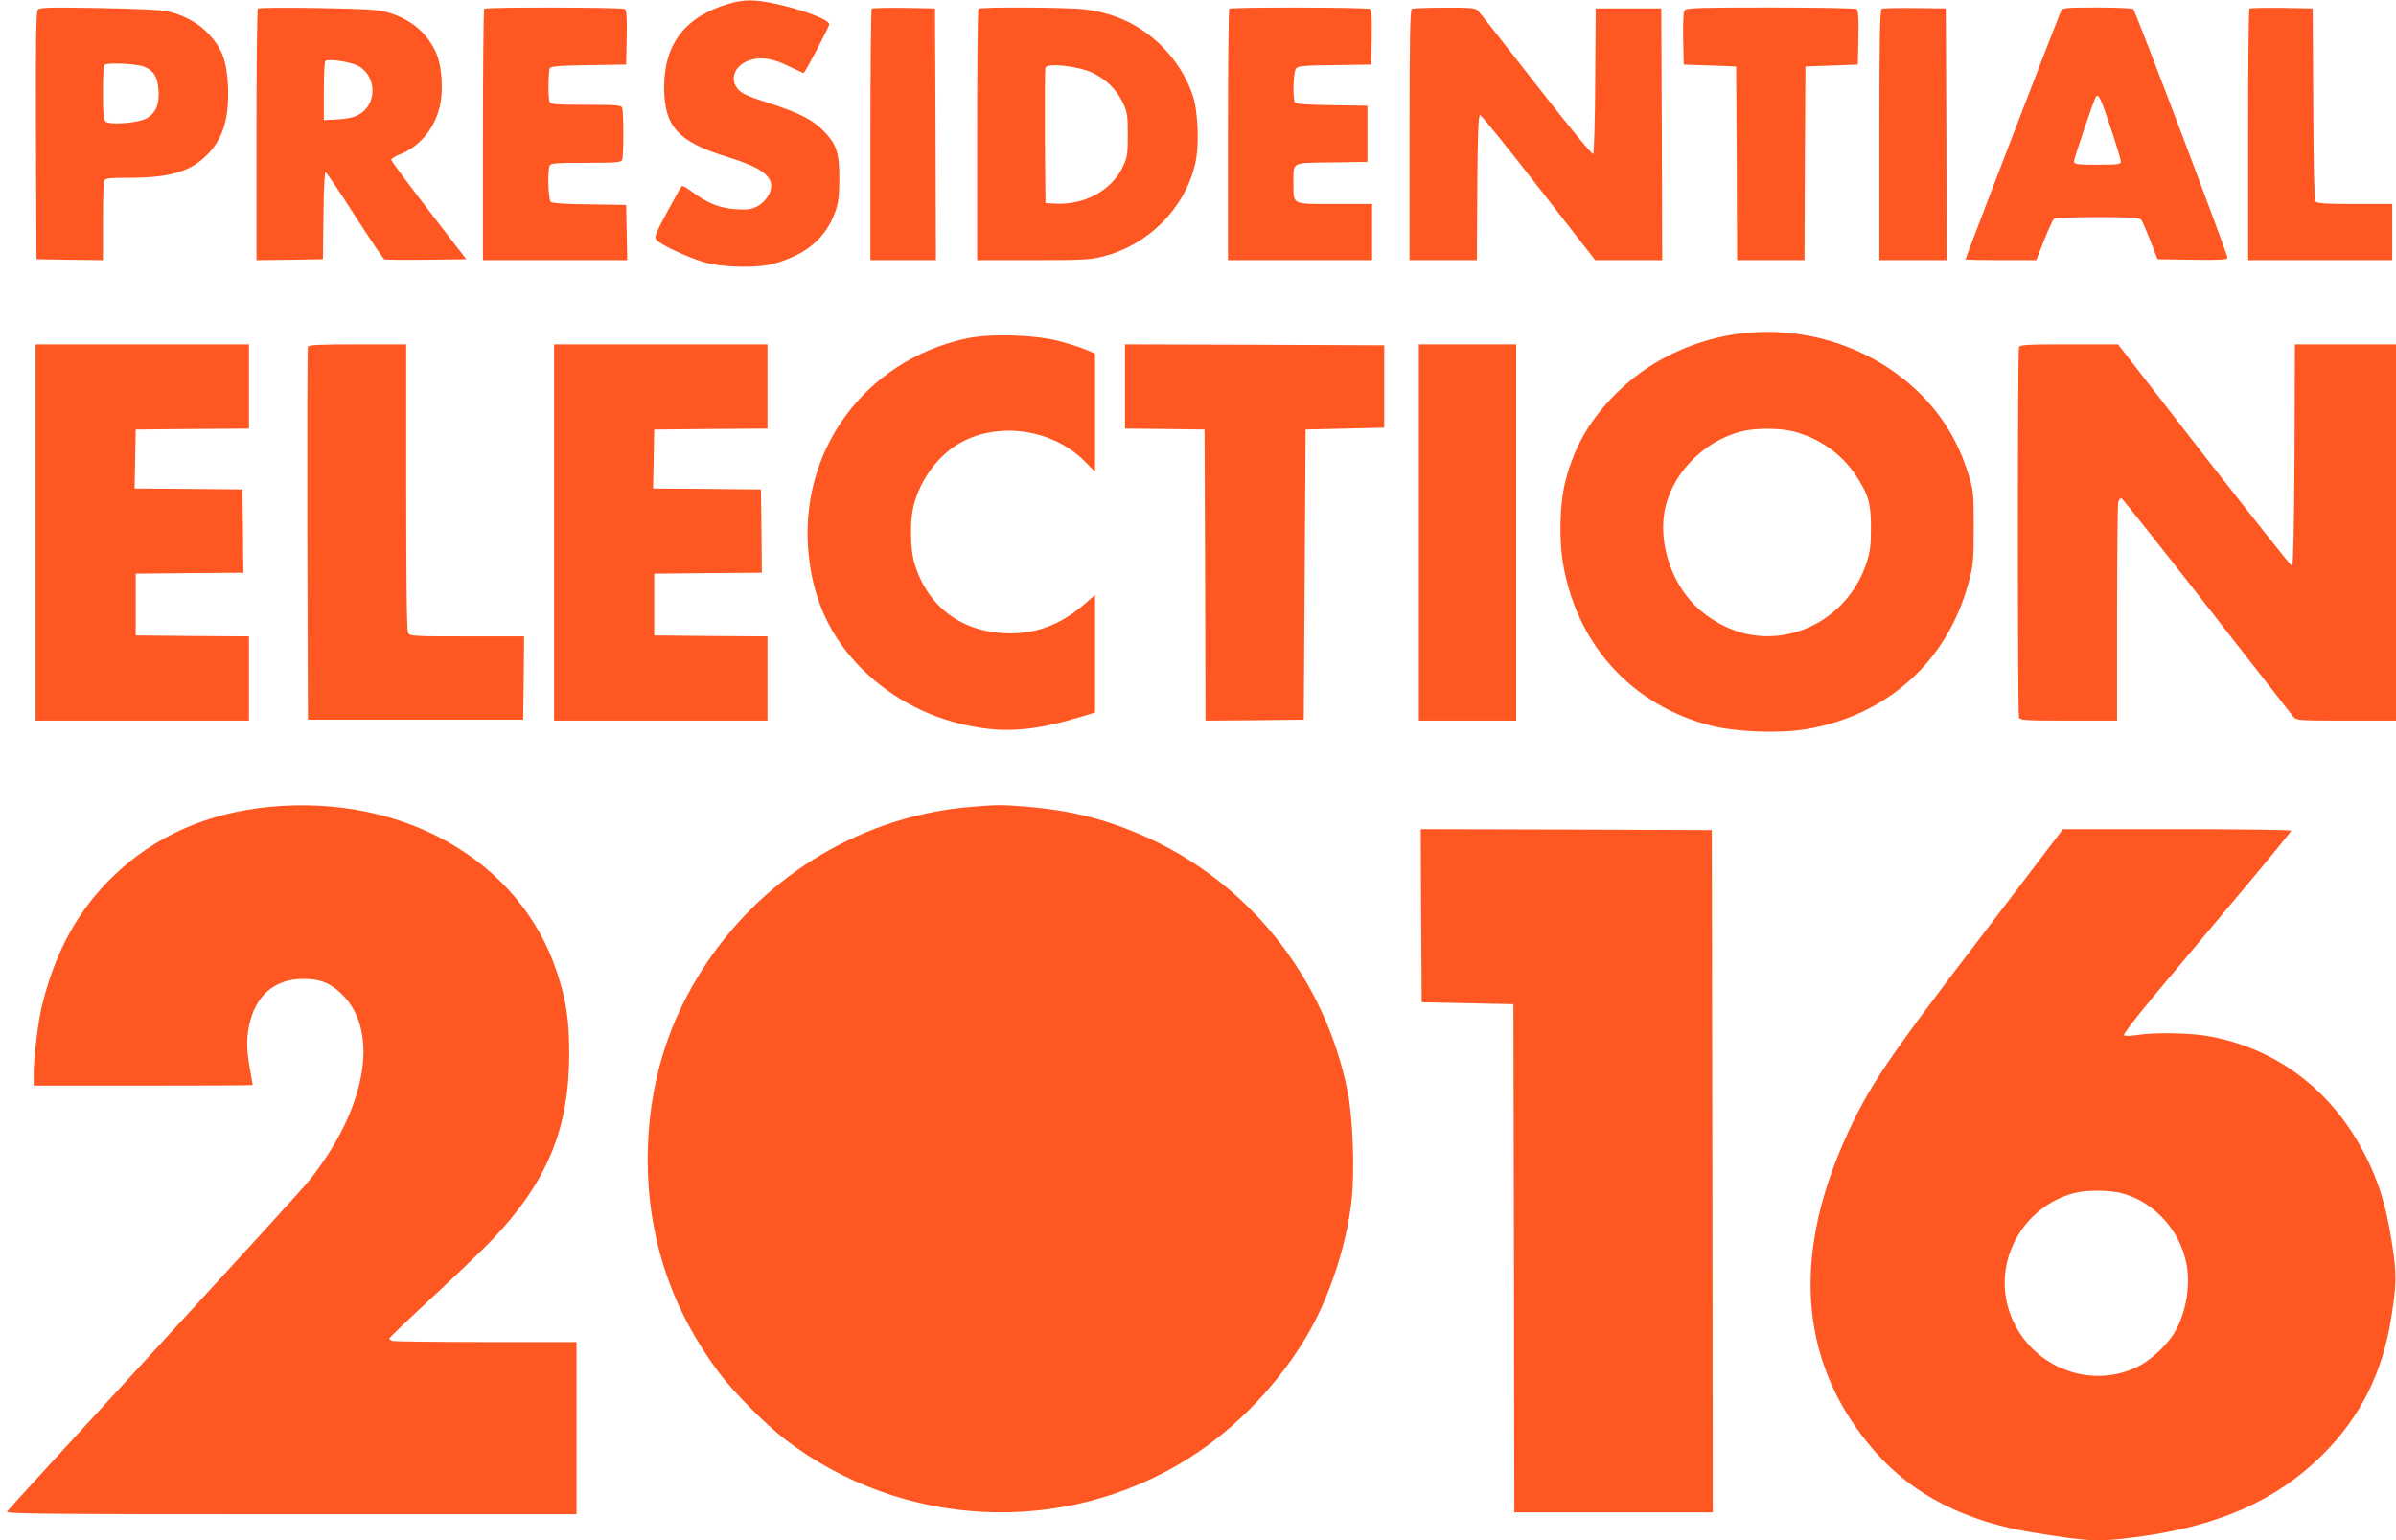 <?xml version="1.0" standalone="no"?>
<!DOCTYPE svg PUBLIC "-//W3C//DTD SVG 20010904//EN"
 "http://www.w3.org/TR/2001/REC-SVG-20010904/DTD/svg10.dtd">
<svg version="1.0" xmlns="http://www.w3.org/2000/svg"
 width="1280pt" height="823pt" viewBox="0 0 1280 823"
 preserveAspectRatio="xMidYMid meet">
<g transform="translate(0,823) scale(0.1,-0.1)"
fill="#ff5722" stroke="none">
<path d="M3894 8210 c-231 -67 -345 -213 -346 -442 -1 -214 73 -296 342 -378
165 -51 230 -95 230 -155 0 -38 -34 -86 -73 -107 -34 -17 -54 -20 -116 -16
-85 5 -156 34 -235 94 -26 20 -50 33 -54 29 -4 -3 -39 -66 -78 -138 -65 -120
-70 -134 -57 -149 24 -27 171 -95 258 -120 105 -29 290 -32 380 -4 169 51 266
135 317 274 17 46 21 81 22 177 0 141 -15 186 -88 259 -55 56 -128 93 -276
141 -135 43 -163 57 -184 87 -40 56 -3 127 78 149 58 16 120 5 202 -36 40 -19
74 -35 77 -35 7 0 137 247 137 260 0 25 -141 78 -289 110 -112 24 -165 24
-247 0z"/>
<path d="M202 8178 c-9 -12 -12 -165 -10 -674 l3 -659 178 -3 177 -2 0 204 c0
112 3 211 6 220 5 13 26 16 128 16 213 0 321 29 409 110 96 87 133 203 125
383 -7 130 -31 197 -100 272 -53 59 -134 104 -223 125 -30 7 -177 14 -365 17
-271 5 -317 3 -328 -9z m567 -304 c52 -21 73 -54 78 -128 5 -73 -15 -121 -65
-149 -42 -24 -194 -36 -217 -17 -12 10 -15 40 -15 155 0 78 3 145 7 148 13 14
172 7 212 -9z"/>
<path d="M1378 8184 c-5 -4 -8 -308 -8 -676 l0 -668 178 2 177 3 3 233 c1 127
6 232 11 232 5 0 75 -104 156 -231 82 -127 153 -233 159 -235 6 -2 107 -3 224
-2 l213 3 -200 260 c-110 143 -201 265 -201 271 0 6 20 19 44 28 101 39 179
127 211 240 26 88 18 233 -17 308 -50 107 -138 179 -264 214 -47 13 -123 17
-369 21 -170 3 -313 2 -317 -3z m537 -307 c100 -55 100 -209 -1 -261 -25 -14
-64 -22 -111 -24 l-73 -4 0 154 c0 85 3 158 8 162 13 14 136 -4 177 -27z"/>
<path d="M2587 8183 c-4 -3 -7 -307 -7 -675 l0 -668 385 0 386 0 -3 148 -3
147 -194 3 c-123 1 -199 6 -208 13 -14 12 -19 161 -7 193 5 14 32 16 194 16
162 0 189 2 194 16 8 20 8 258 0 278 -5 14 -32 16 -194 16 -162 0 -189 2 -194
16 -9 23 -7 167 2 181 6 9 63 13 207 15 l200 3 3 144 c2 109 -1 146 -10 153
-15 9 -742 11 -751 1z"/>
<path d="M4657 8184 c-4 -4 -7 -308 -7 -676 l0 -668 175 0 175 0 -2 673 -3
672 -166 3 c-91 1 -168 -1 -172 -4z"/>
<path d="M5227 8183 c-4 -3 -7 -307 -7 -675 l0 -668 298 0 c265 0 308 2 376
20 242 62 436 257 491 495 23 96 16 275 -13 365 -31 94 -88 185 -162 260 -113
114 -248 179 -414 200 -89 11 -559 14 -569 3z m607 -341 c76 -36 130 -89 165
-162 23 -49 26 -67 26 -170 0 -103 -3 -121 -26 -170 -61 -129 -208 -208 -367
-198 l-47 3 -3 355 c-1 195 0 361 3 369 10 26 174 8 249 -27z"/>
<path d="M6567 8183 c-4 -3 -7 -307 -7 -675 l0 -668 385 0 385 0 0 150 0 150
-200 0 c-231 0 -220 -6 -220 107 0 122 -17 112 204 115 l191 3 0 150 0 150
-190 3 c-136 2 -191 6 -197 15 -13 20 -9 161 5 180 10 15 38 17 207 19 l195 3
3 144 c2 109 -1 146 -10 153 -15 9 -742 11 -751 1z"/>
<path d="M7543 8183 c-10 -4 -13 -148 -13 -674 l0 -669 180 0 180 0 2 388 c2
292 6 387 15 387 7 0 147 -174 313 -387 l302 -388 179 0 179 0 -2 673 -3 672
-175 0 -175 0 -3 -385 c-1 -211 -6 -388 -11 -393 -5 -5 -136 155 -305 372
-163 209 -303 387 -312 396 -13 12 -44 15 -177 14 -89 0 -168 -3 -174 -6z"/>
<path d="M9001 8176 c-8 -9 -11 -59 -9 -152 l3 -139 140 -5 140 -5 3 -517 2
-518 180 0 180 0 2 518 3 517 140 5 140 5 3 144 c2 109 -1 146 -10 153 -7 4
-214 8 -459 8 -369 0 -449 -2 -458 -14z"/>
<path d="M10053 8183 c-10 -4 -13 -148 -13 -674 l0 -669 180 0 180 0 -2 673
-3 672 -165 2 c-91 1 -171 -1 -177 -4z"/>
<path d="M11011 8173 c-10 -20 -511 -1321 -511 -1329 0 -2 85 -4 189 -4 l189
0 43 108 c23 59 47 110 53 114 6 4 111 8 232 8 167 0 224 -3 232 -13 6 -7 28
-57 49 -112 l39 -100 187 -3 c142 -2 187 0 187 10 0 21 -493 1323 -504 1330
-6 4 -93 8 -193 8 -164 0 -183 -2 -192 -17z m263 -621 c31 -92 56 -175 56
-185 0 -15 -13 -17 -125 -17 -112 0 -125 2 -125 18 0 16 104 324 116 343 14
23 26 -3 78 -159z"/>
<path d="M12017 8184 c-4 -4 -7 -308 -7 -676 l0 -668 385 0 385 0 0 150 0 150
-199 0 c-154 0 -201 3 -210 13 -7 10 -12 167 -13 523 l-3 509 -166 3 c-91 1
-168 -1 -172 -4z"/>
<path d="M9315 6450 c-245 -27 -482 -134 -656 -298 -153 -144 -245 -296 -295
-488 -33 -124 -37 -327 -10 -467 81 -425 371 -736 783 -843 135 -35 366 -44
511 -20 434 73 755 362 868 781 25 92 28 115 28 295 0 185 -1 200 -28 285 -56
182 -148 330 -286 458 -242 223 -579 333 -915 297z m269 -526 c135 -35 255
-120 329 -232 69 -105 82 -149 82 -282 0 -94 -4 -128 -24 -188 -91 -278 -374
-442 -650 -377 -93 22 -196 80 -266 150 -125 125 -191 325 -164 494 31 199
202 381 409 435 74 20 208 20 284 0z"/>
<path d="M5160 6421 c-544 -120 -896 -604 -840 -1154 25 -247 118 -445 287
-613 165 -163 376 -270 615 -310 170 -28 322 -13 541 53 l87 26 0 314 0 314
-65 -56 c-118 -100 -244 -149 -385 -149 -257 0 -446 139 -516 379 -21 72 -23
217 -5 295 34 146 136 283 258 348 207 110 487 67 655 -100 l58 -58 0 315 0
316 -47 20 c-26 11 -90 32 -143 46 -132 35 -373 42 -500 14z"/>
<path d="M190 5385 l0 -1005 570 0 570 0 0 225 0 225 -302 2 -303 3 0 165 0
165 288 3 287 2 -2 223 -3 222 -288 3 -288 2 3 158 3 157 303 3 302 2 0 225 0
225 -570 0 -570 0 0 -1005z"/>
<path d="M1645 6378 c-3 -7 -4 -458 -3 -1003 l3 -990 575 0 575 0 3 223 2 222
-304 0 c-292 0 -306 1 -316 19 -7 13 -10 275 -10 780 l0 761 -260 0 c-199 0
-262 -3 -265 -12z"/>
<path d="M2960 5385 l0 -1005 570 0 570 0 0 225 0 225 -302 2 -303 3 0 165 0
165 288 3 287 2 -2 223 -3 222 -288 3 -288 2 3 158 3 157 303 3 302 2 0 225 0
225 -570 0 -570 0 0 -1005z"/>
<path d="M6010 6165 l0 -225 213 -2 212 -3 3 -778 2 -777 263 2 262 3 5 775 5
775 210 5 210 5 0 220 0 220 -692 3 -693 2 0 -225z"/>
<path d="M7580 5385 l0 -1005 260 0 260 0 0 1005 0 1005 -260 0 -260 0 0
-1005z"/>
<path d="M10786 6374 c-8 -20 -8 -1958 0 -1978 5 -14 38 -16 265 -16 l259 0 0
573 c0 314 3 582 6 595 4 13 12 21 18 19 6 -2 211 -261 456 -575 245 -314 453
-581 462 -592 17 -19 29 -20 283 -20 l265 0 0 1005 0 1005 -270 0 -270 0 -2
-592 c-2 -372 -7 -593 -13 -593 -5 0 -216 267 -470 592 l-460 593 -261 0
c-230 0 -263 -2 -268 -16z"/>
<path d="M1440 3919 c-332 -32 -615 -157 -835 -370 -187 -181 -307 -397 -379
-684 -21 -83 -46 -282 -46 -366 l0 -69 585 0 c322 0 585 1 585 3 0 1 -7 40
-15 87 -18 102 -19 161 -4 232 34 160 136 248 289 248 82 0 132 -17 188 -65
226 -191 160 -617 -157 -1013 -27 -35 -400 -443 -828 -909 -428 -465 -782
-852 -786 -859 -7 -12 238 -14 1518 -14 l1525 0 0 460 0 460 -484 0 c-266 0
-491 3 -500 6 -9 3 -16 9 -16 13 0 4 106 106 236 226 130 121 272 257 315 303
294 310 410 594 410 996 0 177 -17 287 -67 436 -197 591 -820 948 -1534 879z"/>
<path d="M5186 3919 c-568 -47 -1090 -355 -1411 -834 -211 -314 -314 -660
-315 -1048 0 -423 128 -805 384 -1145 78 -103 251 -277 351 -353 626 -478
1489 -519 2151 -103 264 165 502 418 655 691 109 197 193 458 219 685 18 154
8 442 -20 583 -122 617 -540 1135 -1111 1378 -200 85 -377 128 -604 147 -140
11 -154 11 -299 -1z"/>
<path d="M7592 3338 l3 -463 245 -5 245 -5 3 -1357 2 -1358 530 0 530 0 -2
1823 -3 1822 -778 3 -777 2 2 -462z"/>
<path d="M10605 3254 c-533 -696 -624 -833 -748 -1109 -292 -652 -237 -1221
163 -1674 202 -229 483 -372 848 -430 301 -48 339 -50 553 -22 434 58 744 196
989 441 201 201 319 437 365 732 28 176 29 232 5 387 -33 222 -83 373 -175
536 -180 316 -466 520 -812 580 -97 17 -289 20 -378 5 -34 -5 -63 -6 -68 -1
-5 5 69 102 174 227 101 121 304 363 451 538 148 176 268 323 268 328 0 4
-274 8 -609 8 l-610 0 -416 -546z m730 -1399 c172 -45 313 -199 346 -380 23
-122 -6 -274 -72 -377 -42 -64 -127 -141 -193 -172 -278 -132 -612 27 -691
329 -67 259 91 528 352 600 66 18 187 18 258 0z"/>
</g>
</svg>
